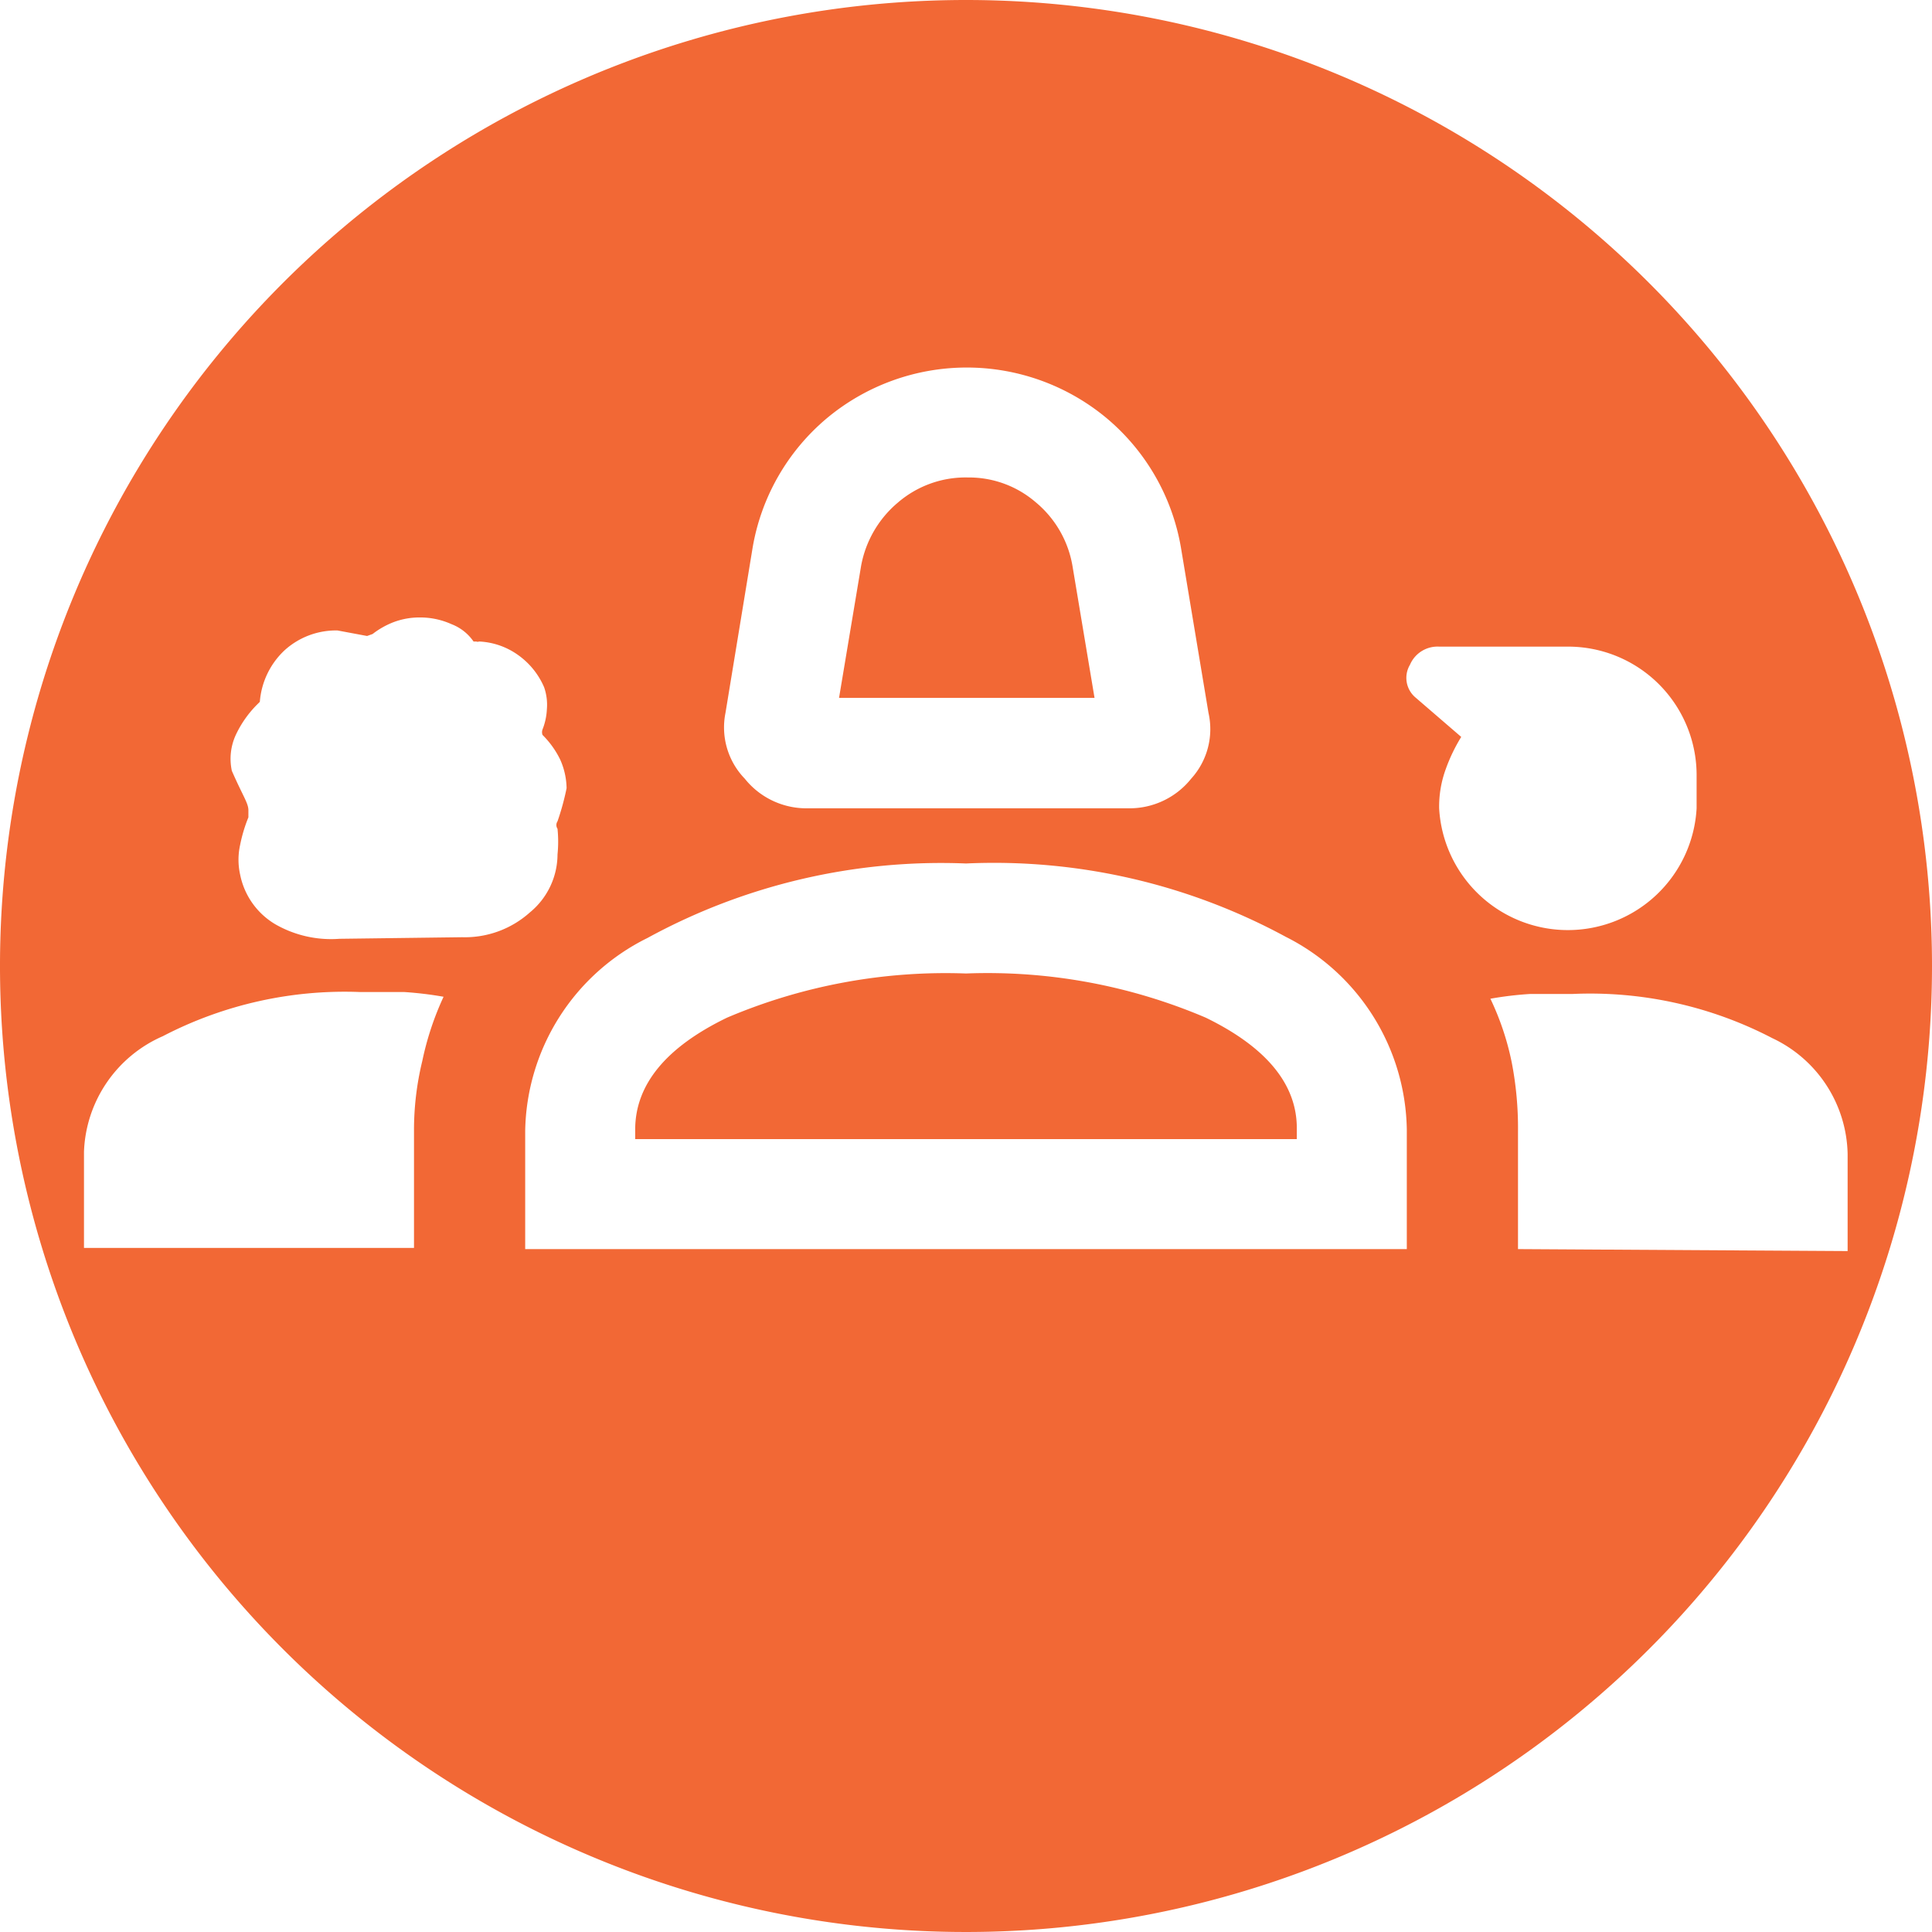 <?xml version="1.0" encoding="UTF-8"?> <svg xmlns="http://www.w3.org/2000/svg" id="Capa_1" data-name="Capa 1" viewBox="0 0 49 49"><defs><style>.cls-1{fill:#f26835;}</style></defs><title>poblacion</title><path class="cls-1" d="M27.7,14.85a2.68,2.68,0,0,0-.93-1.61,2.59,2.59,0,0,0-1.72-.63,2.63,2.63,0,0,0-1.77.63,2.74,2.74,0,0,0-.94,1.61l-.56,3.35h6.48Z" transform="translate(-0.5 -0.5)"></path><path class="cls-1" d="M31.08,26.31A14.1,14.1,0,0,0,25,25.19a14.16,14.16,0,0,0-6.06,1.12c-1.55.75-2.33,1.7-2.33,2.84v.24H33.39v-.28C33.39,28,32.62,27.06,31.08,26.31Z" transform="translate(-0.5 -0.5)"></path><path class="cls-1" d="M25,.5A24.5,24.5,0,1,0,49.5,25,24.5,24.5,0,0,0,25,.5ZM18.9,18.58l.69-4.2a5.49,5.49,0,0,1,1.89-3.28,5.54,5.54,0,0,1,7.08,0,5.49,5.49,0,0,1,1.89,3.28l.7,4.2a1.87,1.87,0,0,1-.44,1.67A2,2,0,0,1,29.1,21H21a2,2,0,0,1-1.61-.75A1.87,1.87,0,0,1,18.9,18.58Zm-7.69,8.83A7.42,7.42,0,0,0,11,29.15v3H2.63V29.71a3.33,3.33,0,0,1,2-2.93,10,10,0,0,1,5-1.12l1.12,0a9.3,9.3,0,0,1,1,.12A7.51,7.51,0,0,0,11.21,27.41Zm-2.1-3.1a2.84,2.84,0,0,1-1.63-.37,1.89,1.89,0,0,1-.89-1.26,1.73,1.73,0,0,1,0-.75,3.8,3.8,0,0,1,.21-.7s0,0,0-.18-.14-.36-.42-1a1.45,1.45,0,0,1,.1-.91A2.73,2.73,0,0,1,7,18.39l.09-.09A2,2,0,0,1,7.71,17a1.94,1.94,0,0,1,1.35-.51l.75.14.14-.05a2.09,2.09,0,0,1,.53-.3,1.87,1.87,0,0,1,.68-.12,1.93,1.93,0,0,1,.79.17,1.2,1.2,0,0,1,.56.44l.07,0a.09.09,0,0,0,.07,0,1.84,1.84,0,0,1,1,.35,1.94,1.94,0,0,1,.65.81,1.35,1.35,0,0,1,.07.56,1.59,1.59,0,0,1-.11.51.2.2,0,0,0,0,.14,2.28,2.28,0,0,1,.45.63,1.84,1.84,0,0,1,.16.72,6.4,6.4,0,0,1-.23.84.17.17,0,0,0,0,.19,3.25,3.25,0,0,1,0,.65,1.91,1.91,0,0,1-.7,1.47,2.47,2.47,0,0,1-1.72.63Zm27.07,7.87H13.82v-3a5.56,5.56,0,0,1,3.1-4.89A15.54,15.54,0,0,1,25,22.4a15.53,15.53,0,0,1,8.11,1.86,5.57,5.57,0,0,1,3.07,4.89ZM37,21a2.77,2.77,0,0,1,.17-1,4.33,4.33,0,0,1,.39-.81l-1.16-1a.65.65,0,0,1-.14-.83A.76.76,0,0,1,37,16.9h3.26a3.26,3.26,0,0,1,3.27,3.26V21A3.27,3.27,0,0,1,37,21Zm2,11.18v-3a8.72,8.72,0,0,0-.16-1.74,6.94,6.94,0,0,0-.54-1.61,8.77,8.77,0,0,1,1-.12l1.07,0a10,10,0,0,1,5.08,1.12,3.32,3.32,0,0,1,1.91,2.93v2.47Z" transform="translate(-0.5 -0.5)"></path></svg> 